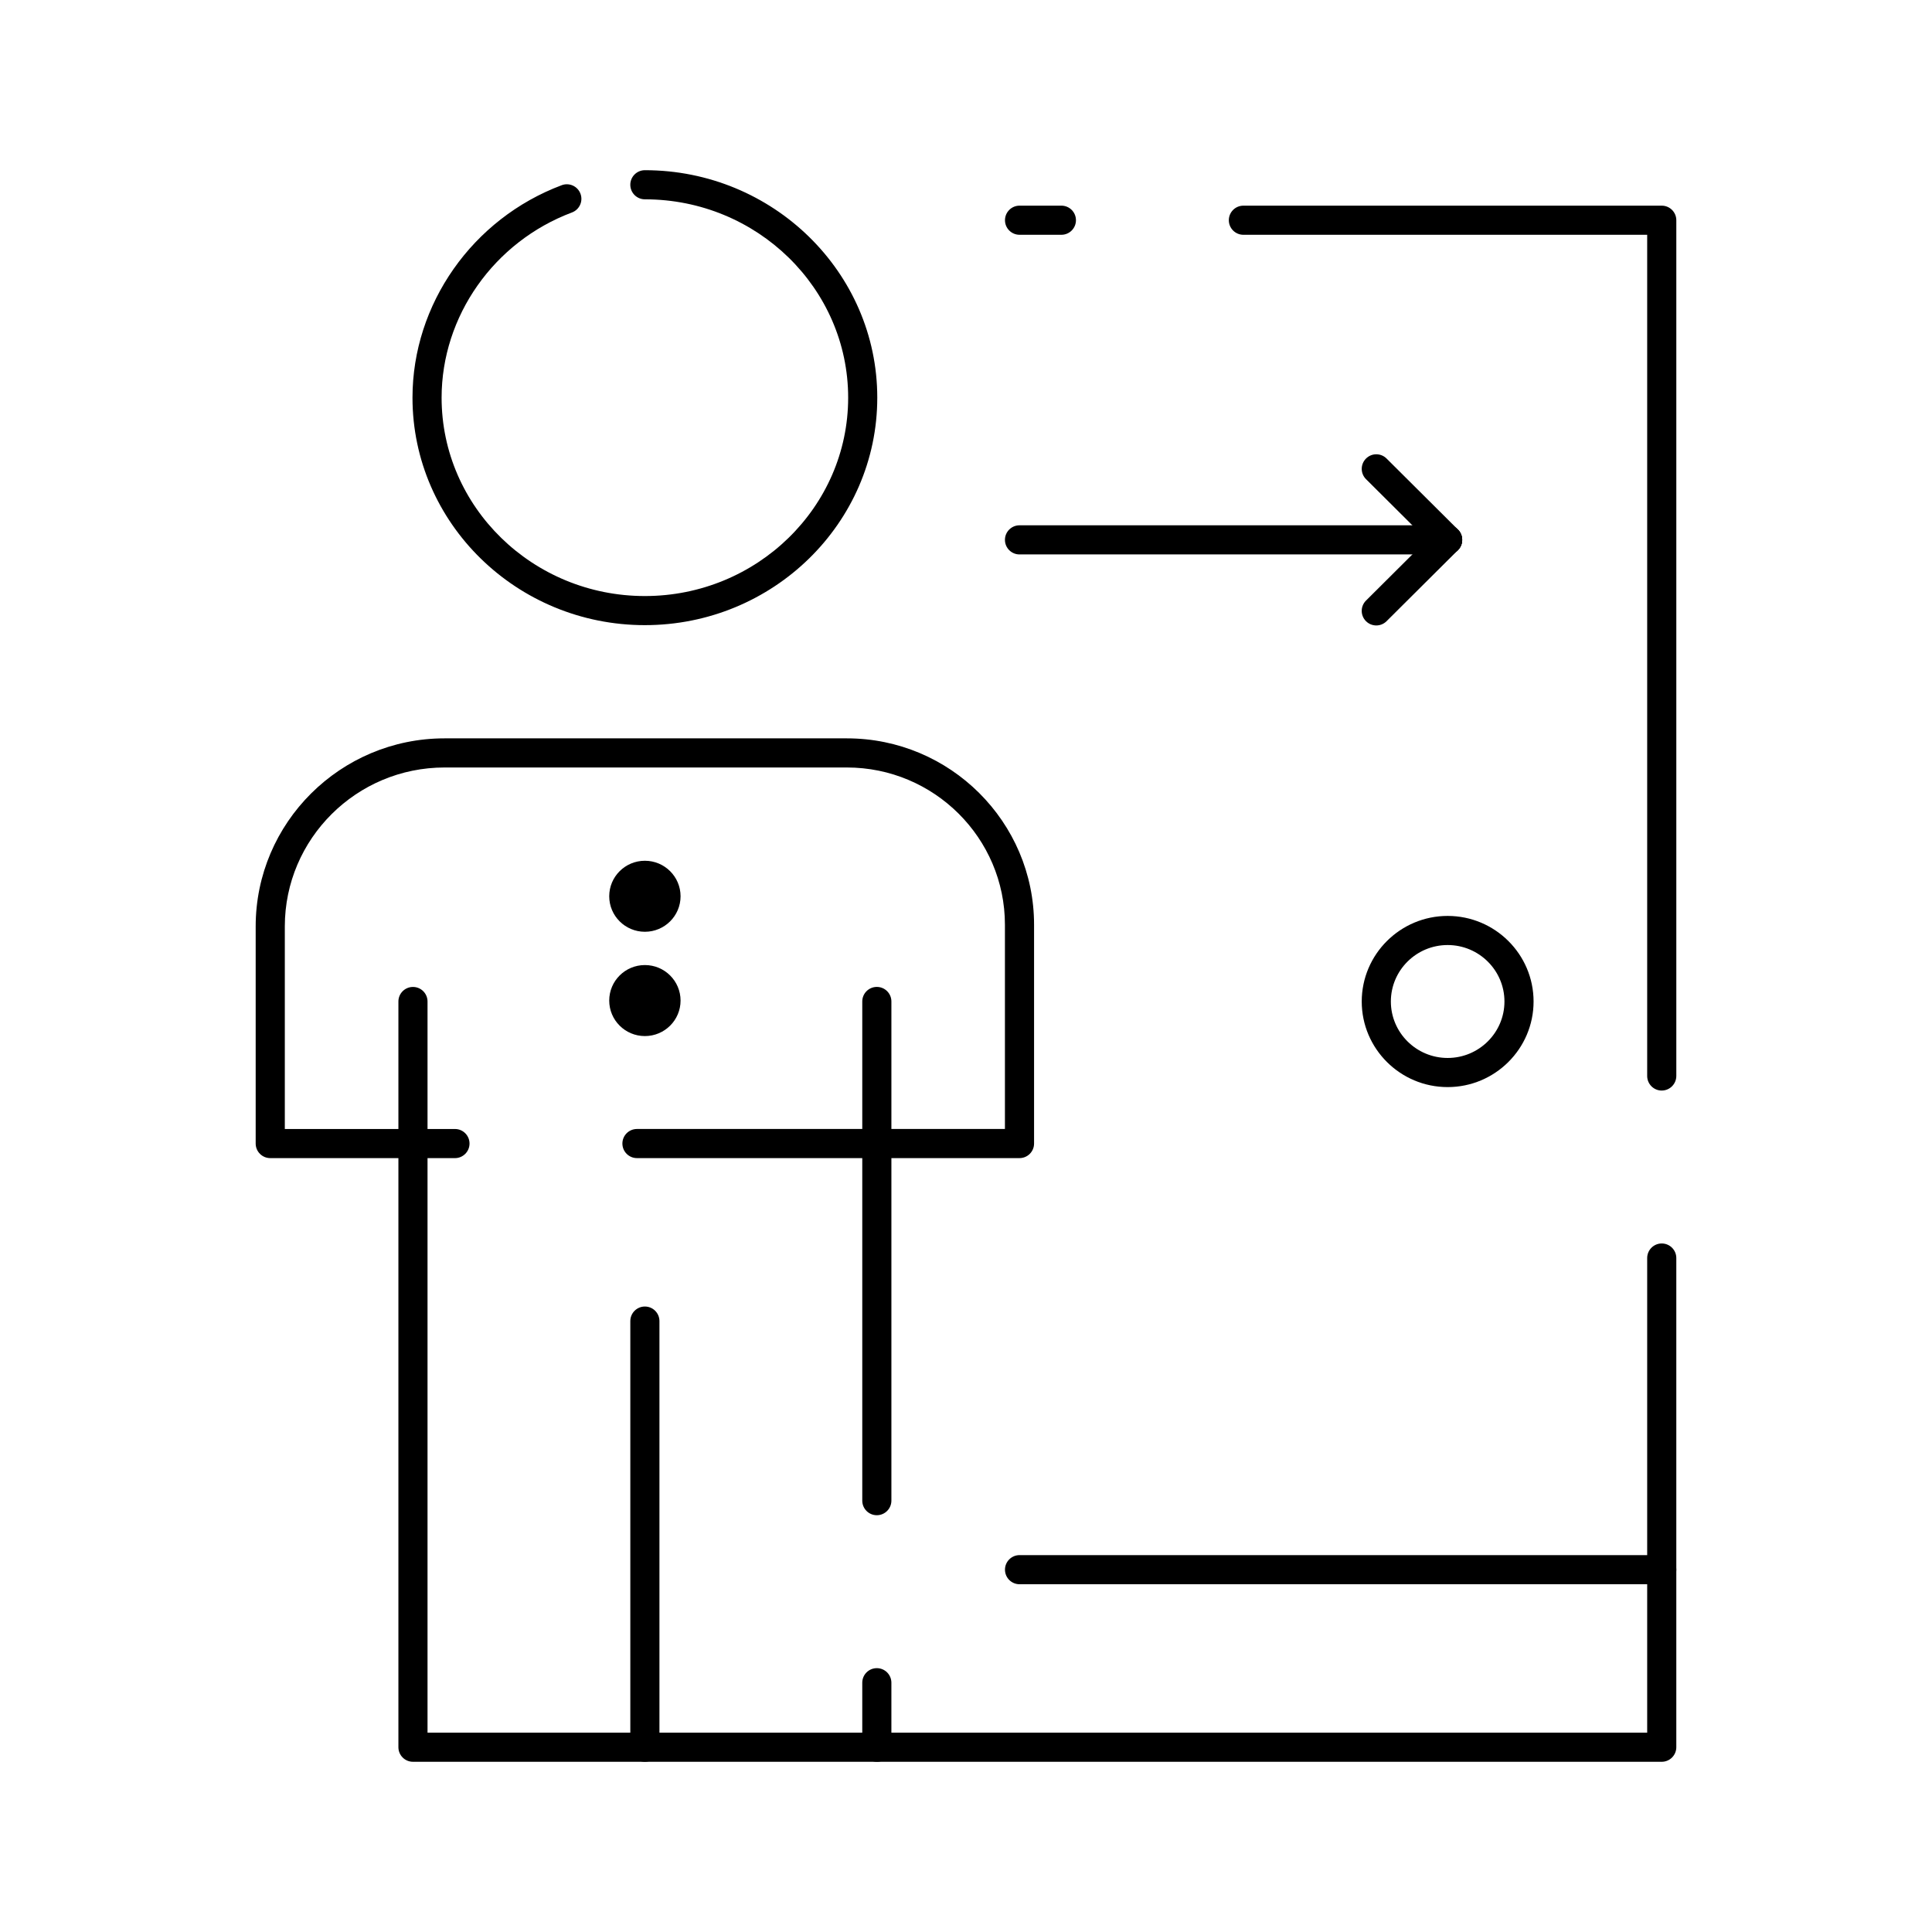 <?xml version="1.0" encoding="UTF-8"?>
<!-- Uploaded to: ICON Repo, www.iconrepo.com, Generator: ICON Repo Mixer Tools -->
<svg fill="#000000" width="800px" height="800px" version="1.1" viewBox="144 144 512 512" xmlns="http://www.w3.org/2000/svg">
 <g>
  <path d="m414.18 450.91h-101.38c-2.133 0-3.859-1.727-3.859-3.859 0-2.133 1.727-3.859 3.859-3.859h97.516v-54.125c0-22.98-18.789-41.676-41.887-41.676h-106.61c-23.348 0-42.34 18.898-42.34 42.129v53.676h45.09c2.133 0 3.859 1.727 3.859 3.859 0 2.129-1.727 3.859-3.859 3.859l-48.953-0.004c-2.133 0-3.859-1.727-3.859-3.859v-57.535c0-27.484 22.457-49.844 50.059-49.844h106.62c27.352 0 49.602 22.156 49.602 49.391v57.984c0.004 2.133-1.727 3.863-3.856 3.863z"/>
  <path d="m314.9 309.67c-33.957 0-61.586-27.043-61.586-60.285 0-24.805 15.895-47.43 39.547-56.305 1.996-0.75 4.219 0.262 4.969 2.258 0.746 1.996-0.262 4.219-2.258 4.969-20.66 7.754-34.543 27.477-34.543 49.082 0 28.988 24.164 52.57 53.867 52.57 29.707 0 53.875-23.582 53.875-52.57 0-28.984-24.168-52.566-53.875-52.566-2.133 0-3.859-1.727-3.859-3.859 0-2.129 1.727-3.859 3.859-3.859 33.961 0 61.59 27.043 61.59 60.281 0.004 33.242-27.625 60.285-61.586 60.285z"/>
  <path d="m376.37 610.89h-122.93c-2.133 0-3.859-1.727-3.859-3.859v-197.62c0-2.133 1.727-3.859 3.859-3.859 2.133 0 3.859 1.727 3.859 3.859v193.77h115.21v-13.242c0-2.133 1.727-3.859 3.859-3.859 2.133 0 3.859 1.727 3.859 3.859v17.102c-0.004 2.129-1.73 3.859-3.859 3.859zm0-65.34c-2.133 0-3.859-1.727-3.859-3.859v-132.29c0-2.133 1.727-3.859 3.859-3.859 2.133 0 3.859 1.727 3.859 3.859v132.29c-0.004 2.129-1.73 3.856-3.859 3.856z"/>
  <path d="m314.9 610.89c-2.133 0-3.859-1.727-3.859-3.859v-112.93c0-2.129 1.727-3.859 3.859-3.859 2.133 0 3.859 1.727 3.859 3.859v112.93c-0.004 2.129-1.73 3.859-3.859 3.859z"/>
  <path d="m584.38 610.89h-208.01c-2.133 0-3.859-1.727-3.859-3.859 0-2.133 1.727-3.859 3.859-3.859h204.15v-125.78c0-2.129 1.727-3.859 3.859-3.859 2.129 0 3.859 1.727 3.859 3.859v129.64c-0.004 2.129-1.73 3.859-3.859 3.859zm0-177.88c-2.133 0-3.859-1.727-3.859-3.859v-222.93h-107.01c-2.133 0-3.859-1.727-3.859-3.859s1.727-3.859 3.859-3.859h110.87c2.129 0 3.859 1.727 3.859 3.859v226.78c-0.004 2.133-1.73 3.863-3.859 3.863zm-159.1-226.79h-11.09c-2.133 0-3.859-1.727-3.859-3.859s1.727-3.859 3.859-3.859h11.09c2.133 0 3.859 1.727 3.859 3.859s-1.727 3.859-3.859 3.859z"/>
  <path d="m527.64 432.09c-12.555 0-22.766-10.176-22.766-22.68s10.215-22.68 22.766-22.68c12.559 0 22.773 10.176 22.773 22.68s-10.215 22.68-22.773 22.68zm0-37.645c-8.297 0-15.047 6.711-15.047 14.965 0 8.25 6.75 14.961 15.047 14.961 8.301 0 15.055-6.711 15.055-14.961s-6.754-14.965-15.055-14.965z"/>
  <path d="m527.64 290.93h-113.46c-2.133 0-3.859-1.727-3.859-3.859 0-2.133 1.727-3.859 3.859-3.859h113.46c2.133 0 3.859 1.727 3.859 3.859 0 2.129-1.727 3.859-3.859 3.859z"/>
  <path d="m527.64 290.93c-0.984 0-1.969-0.375-2.723-1.125l-18.906-18.82c-1.512-1.504-1.516-3.945-0.012-5.457 1.504-1.512 3.945-1.516 5.457-0.012l18.906 18.82c1.508 1.504 1.516 3.945 0.012 5.457-0.754 0.758-1.742 1.137-2.734 1.137z"/>
  <path d="m508.73 309.75c-0.988 0-1.98-0.379-2.734-1.137-1.504-1.512-1.496-3.953 0.012-5.457l18.906-18.82c1.512-1.504 3.953-1.496 5.457 0.012 1.504 1.512 1.496 3.953-0.012 5.457l-18.906 18.82c-0.754 0.75-1.738 1.125-2.723 1.125z"/>
  <path d="m584.38 563.84h-170.19c-2.133 0-3.859-1.727-3.859-3.859 0-2.129 1.727-3.859 3.859-3.859h170.19c2.129 0 3.859 1.727 3.859 3.859-0.004 2.129-1.73 3.859-3.859 3.859z"/>
  <path d="m314.9 372.11c-5.219 0-9.449 4.215-9.449 9.41 0 5.195 4.231 9.41 9.449 9.41 5.223 0 9.457-4.215 9.457-9.41-0.004-5.195-4.234-9.41-9.457-9.41" fill-rule="evenodd"/>
  <path d="m314.9 399.75c-5.219 0-9.449 4.211-9.449 9.41 0 5.199 4.231 9.41 9.449 9.41 5.223 0 9.457-4.211 9.457-9.41-0.004-5.199-4.234-9.41-9.457-9.41" fill-rule="evenodd"/>
 </g>
</svg>
